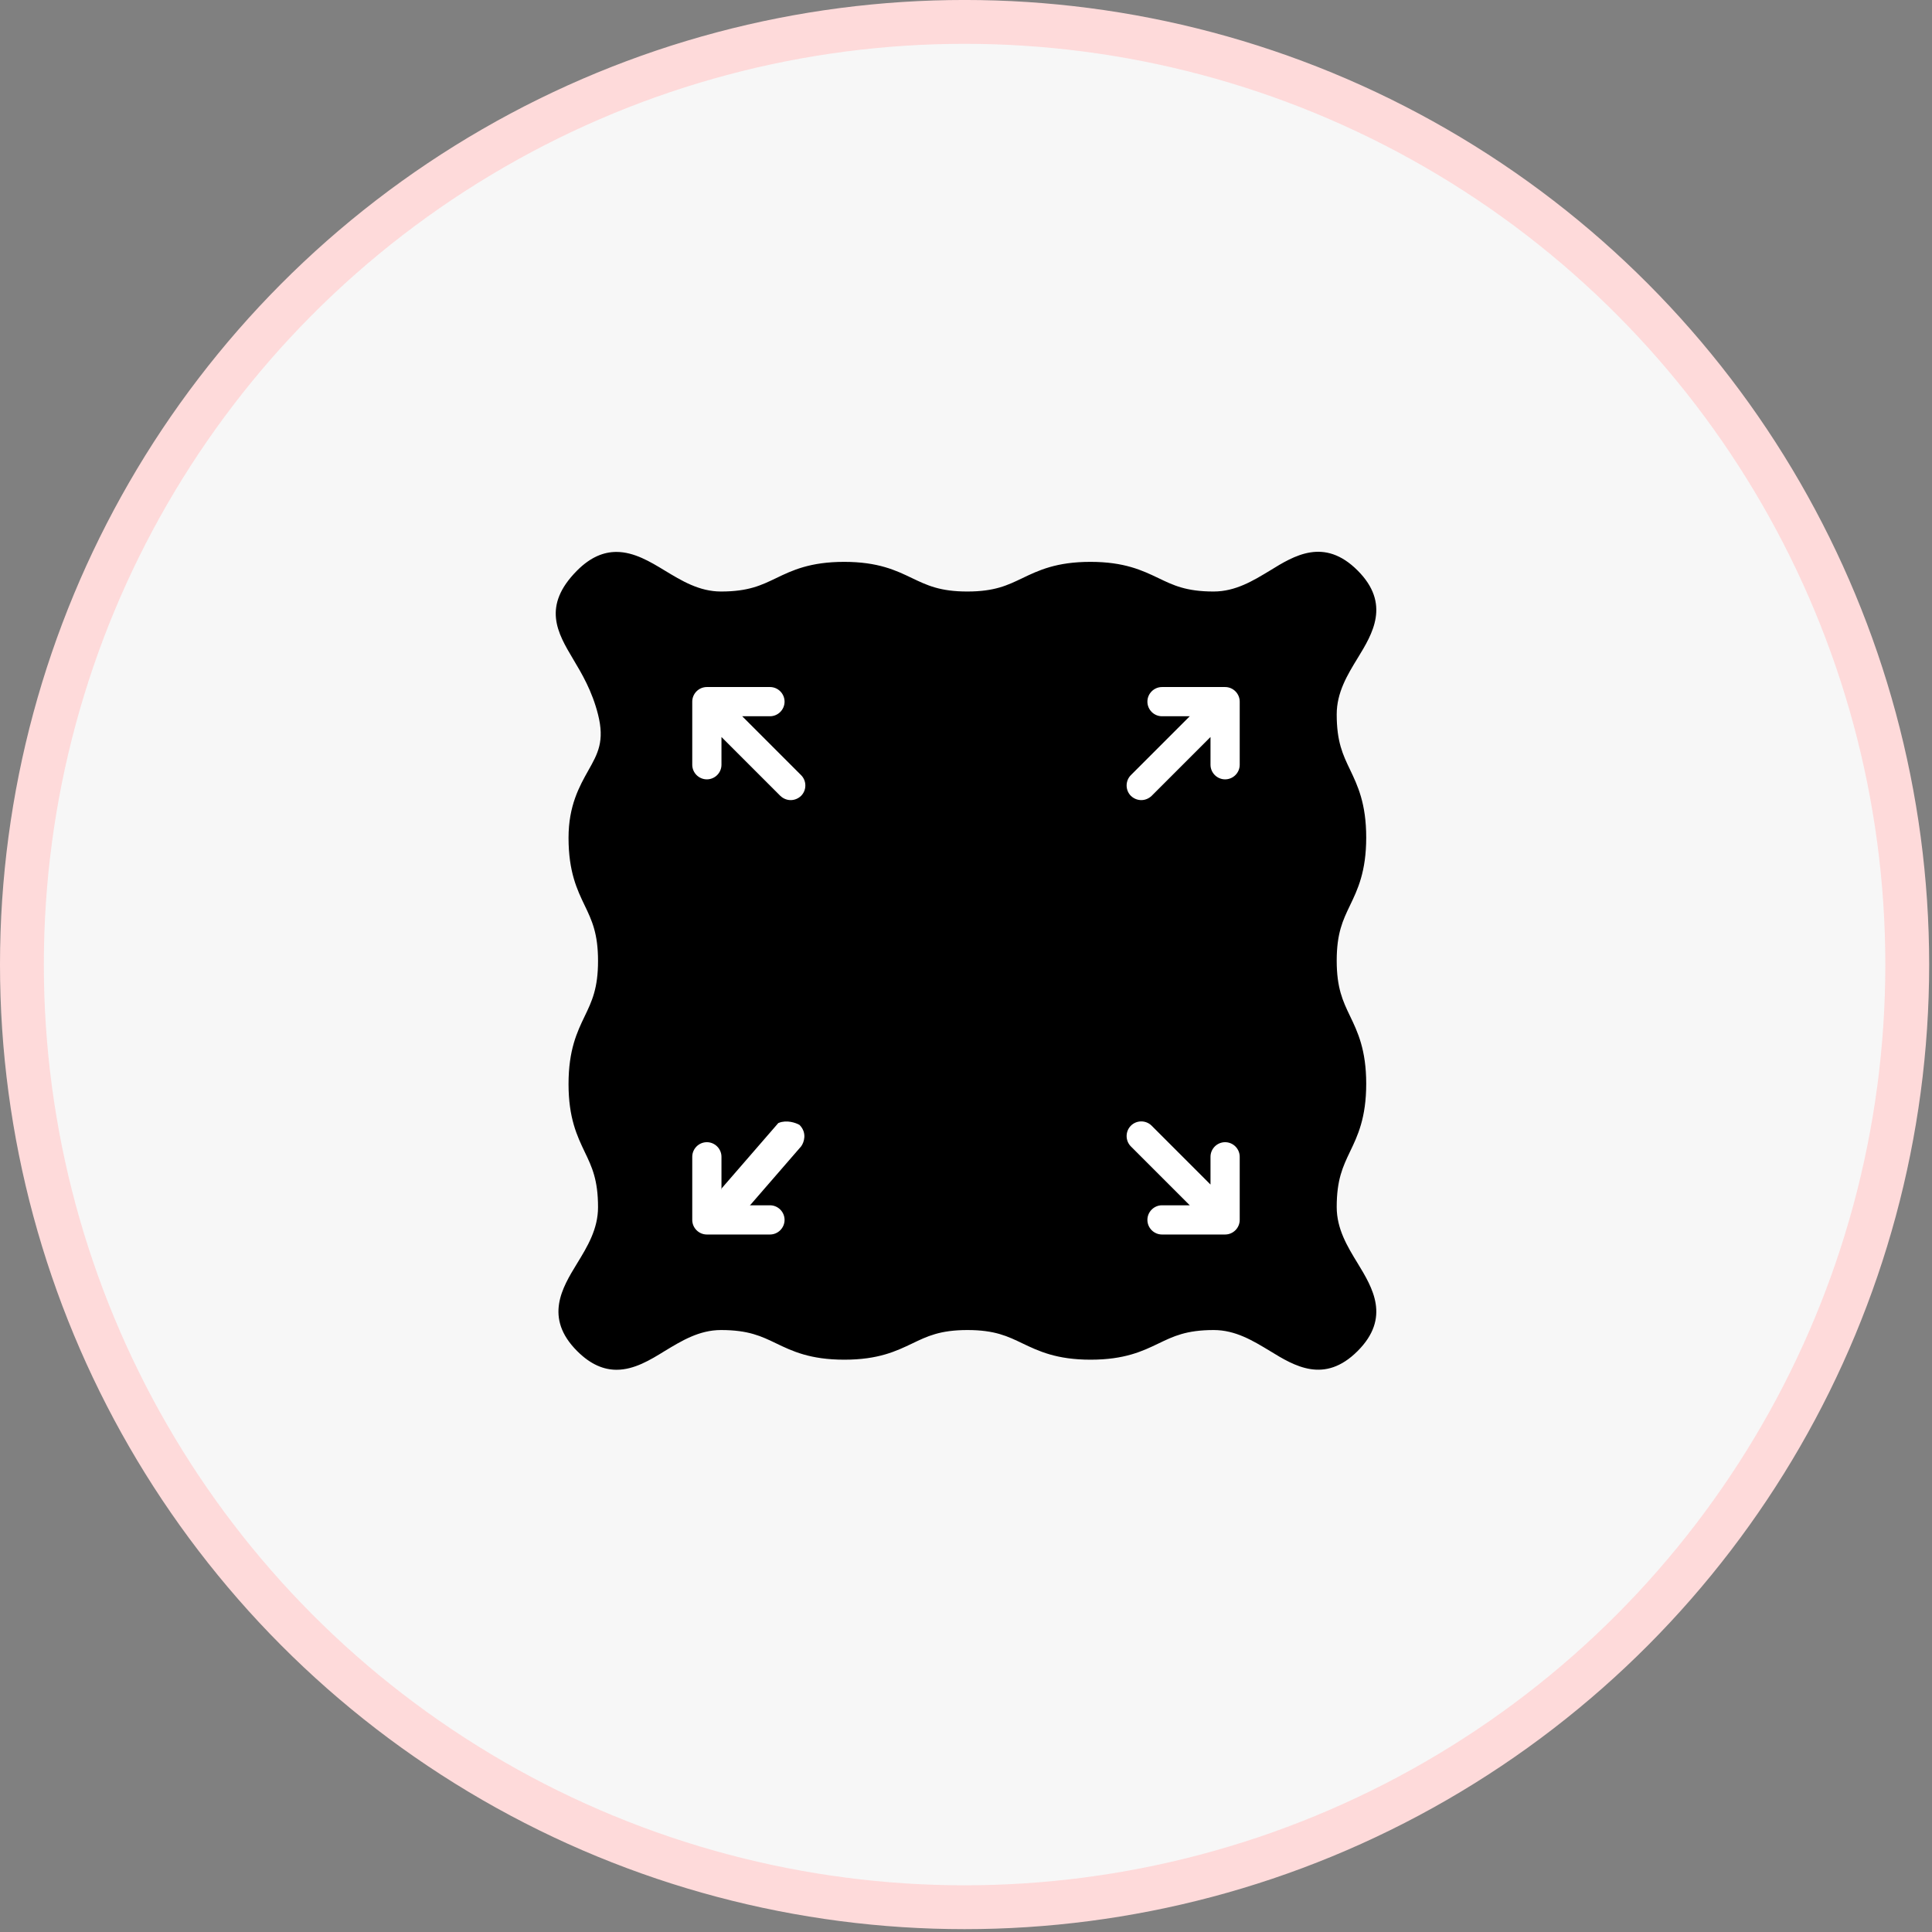 <svg width="341" height="341" viewBox="0 0 341 341" fill="none" xmlns="http://www.w3.org/2000/svg">
<rect x="0" y="0" width="341" height="341" fill="#808080" stroke="none"/>
<circle cx="170.25" cy="170.247" r="166.381" fill="#F7F7F7" stroke="#FEDADA" stroke-width="7.739"/>
<rect x="116.156" y="114.109" width="108.686" height="110.939" fill="white"/>
<path d="M235.93 213.045C235.93 208.198 237.013 205.929 238.276 203.274C239.617 200.489 241.138 197.318 241.138 191.285C241.138 185.278 239.617 182.107 238.276 179.323C237.013 176.693 235.93 174.399 235.93 169.552C235.93 164.705 237.013 162.436 238.276 159.806C239.617 157.022 241.138 153.851 241.138 147.818C241.138 141.811 239.617 138.64 238.276 135.83C237.013 133.2 235.93 130.932 235.93 126.085C235.93 122.217 237.812 119.124 239.643 116.133C242.247 111.879 245.495 106.568 239.617 100.69C233.739 94.812 228.428 98.06 224.174 100.69C221.183 102.495 218.09 104.403 214.197 104.403C209.35 104.403 207.081 103.294 204.451 102.031C201.641 100.69 198.47 99.169 192.463 99.169C186.43 99.169 183.285 100.69 180.475 102.031C177.845 103.294 175.576 104.403 170.73 104.403C165.883 104.403 163.614 103.294 160.958 102.031C158.174 100.69 155.003 99.169 148.996 99.169C142.963 99.169 139.792 100.69 137.008 102.031C134.378 103.294 132.109 104.403 127.262 104.403C123.395 104.403 120.301 102.495 117.311 100.69C114.81 99.169 111.922 97.416 108.803 97.416C106.611 97.416 104.291 98.267 101.868 100.69C95.603 106.981 98.413 111.724 101.146 116.313C102.719 118.943 104.497 121.934 105.554 126.11C106.74 130.828 105.529 132.994 103.827 136.01C102.28 138.769 100.347 142.198 100.347 147.87C100.347 153.877 101.868 157.048 103.208 159.832C104.472 162.462 105.554 164.757 105.554 169.603C105.554 174.45 104.472 176.719 103.208 179.349C101.868 182.133 100.347 185.304 100.347 191.337C100.347 197.344 101.868 200.515 103.208 203.325C104.472 205.955 105.554 208.224 105.554 213.071C105.554 216.938 103.672 220.032 101.842 223.022C99.238 227.276 95.99 232.587 101.868 238.465C104.291 240.888 106.611 241.765 108.829 241.765C111.948 241.765 114.81 240.012 117.311 238.465C120.301 236.66 123.395 234.753 127.262 234.753C132.135 234.753 134.404 235.861 137.033 237.125C139.818 238.465 142.989 239.986 149.022 239.986C155.054 239.986 158.2 238.465 161.01 237.125C163.64 235.861 165.908 234.753 170.755 234.753C175.602 234.753 177.871 235.861 180.501 237.125C183.311 238.465 186.482 239.986 192.489 239.986C198.522 239.986 201.693 238.465 204.477 237.125C207.107 235.861 209.376 234.753 214.222 234.753C218.09 234.753 221.183 236.66 224.174 238.465C228.454 241.095 233.765 244.317 239.617 238.465C245.495 232.587 242.247 227.276 239.643 222.996C237.812 220.006 235.93 216.912 235.93 213.045ZM202.518 215.313C202.518 213.896 203.678 212.735 205.096 212.735H209.994L199.604 202.345C198.599 201.34 198.599 199.69 199.604 198.685C200.61 197.679 202.26 197.679 203.265 198.685L213.655 209.074V204.176C213.655 202.758 214.815 201.598 216.233 201.598C217.651 201.598 218.811 202.758 218.811 204.176V215.313C218.811 216.731 217.651 217.892 216.233 217.892H205.096C203.678 217.892 202.518 216.731 202.518 215.313ZM218.811 134.979C218.811 136.397 217.651 137.557 216.233 137.557C214.815 137.557 213.655 136.397 213.655 134.979V130.081L203.265 140.47C202.75 140.96 202.105 141.218 201.435 141.218C200.765 141.218 200.12 140.96 199.604 140.47C198.599 139.465 198.599 137.815 199.604 136.81L209.994 126.42H205.096C203.678 126.42 202.518 125.26 202.518 123.842C202.518 122.424 203.678 121.264 205.096 121.264H216.233C217.651 121.264 218.811 122.424 218.811 123.842L218.811 134.979ZM135.899 212.735C137.317 212.735 138.477 213.896 138.477 215.313C138.477 216.731 137.317 217.892 135.899 217.892H124.762C123.344 217.892 122.183 216.731 122.183 215.313V204.176C122.183 202.758 123.344 201.598 124.762 201.598C126.179 201.598 127.34 202.758 127.34 204.176V212.735H135.899ZM138.477 123.842C138.477 125.26 137.317 126.42 135.899 126.42H131.001L141.39 136.81C142.396 137.815 142.396 139.465 141.39 140.47C140.875 140.96 140.23 141.218 139.56 141.218C138.89 141.218 138.245 140.96 137.729 140.47L127.34 130.081V134.979C127.34 136.397 126.179 137.557 124.762 137.557C123.344 137.557 122.183 136.397 122.183 134.979V123.842C122.183 122.424 123.344 121.263 124.762 121.263H135.899C137.317 121.263 138.477 122.424 138.477 123.842Z" fill="black"/>
<path d="M141.188 202.15L131.536 213.281L129.629 214.264L127.663 214.404L126.159 213.099L127.624 209.89L137.537 198.458C138.854 197.913 140.36 198.445 140.948 198.78C142.168 200.048 141.616 201.555 141.188 202.15Z" fill="white" stroke="white" stroke-width="0.563"/>
</svg>
